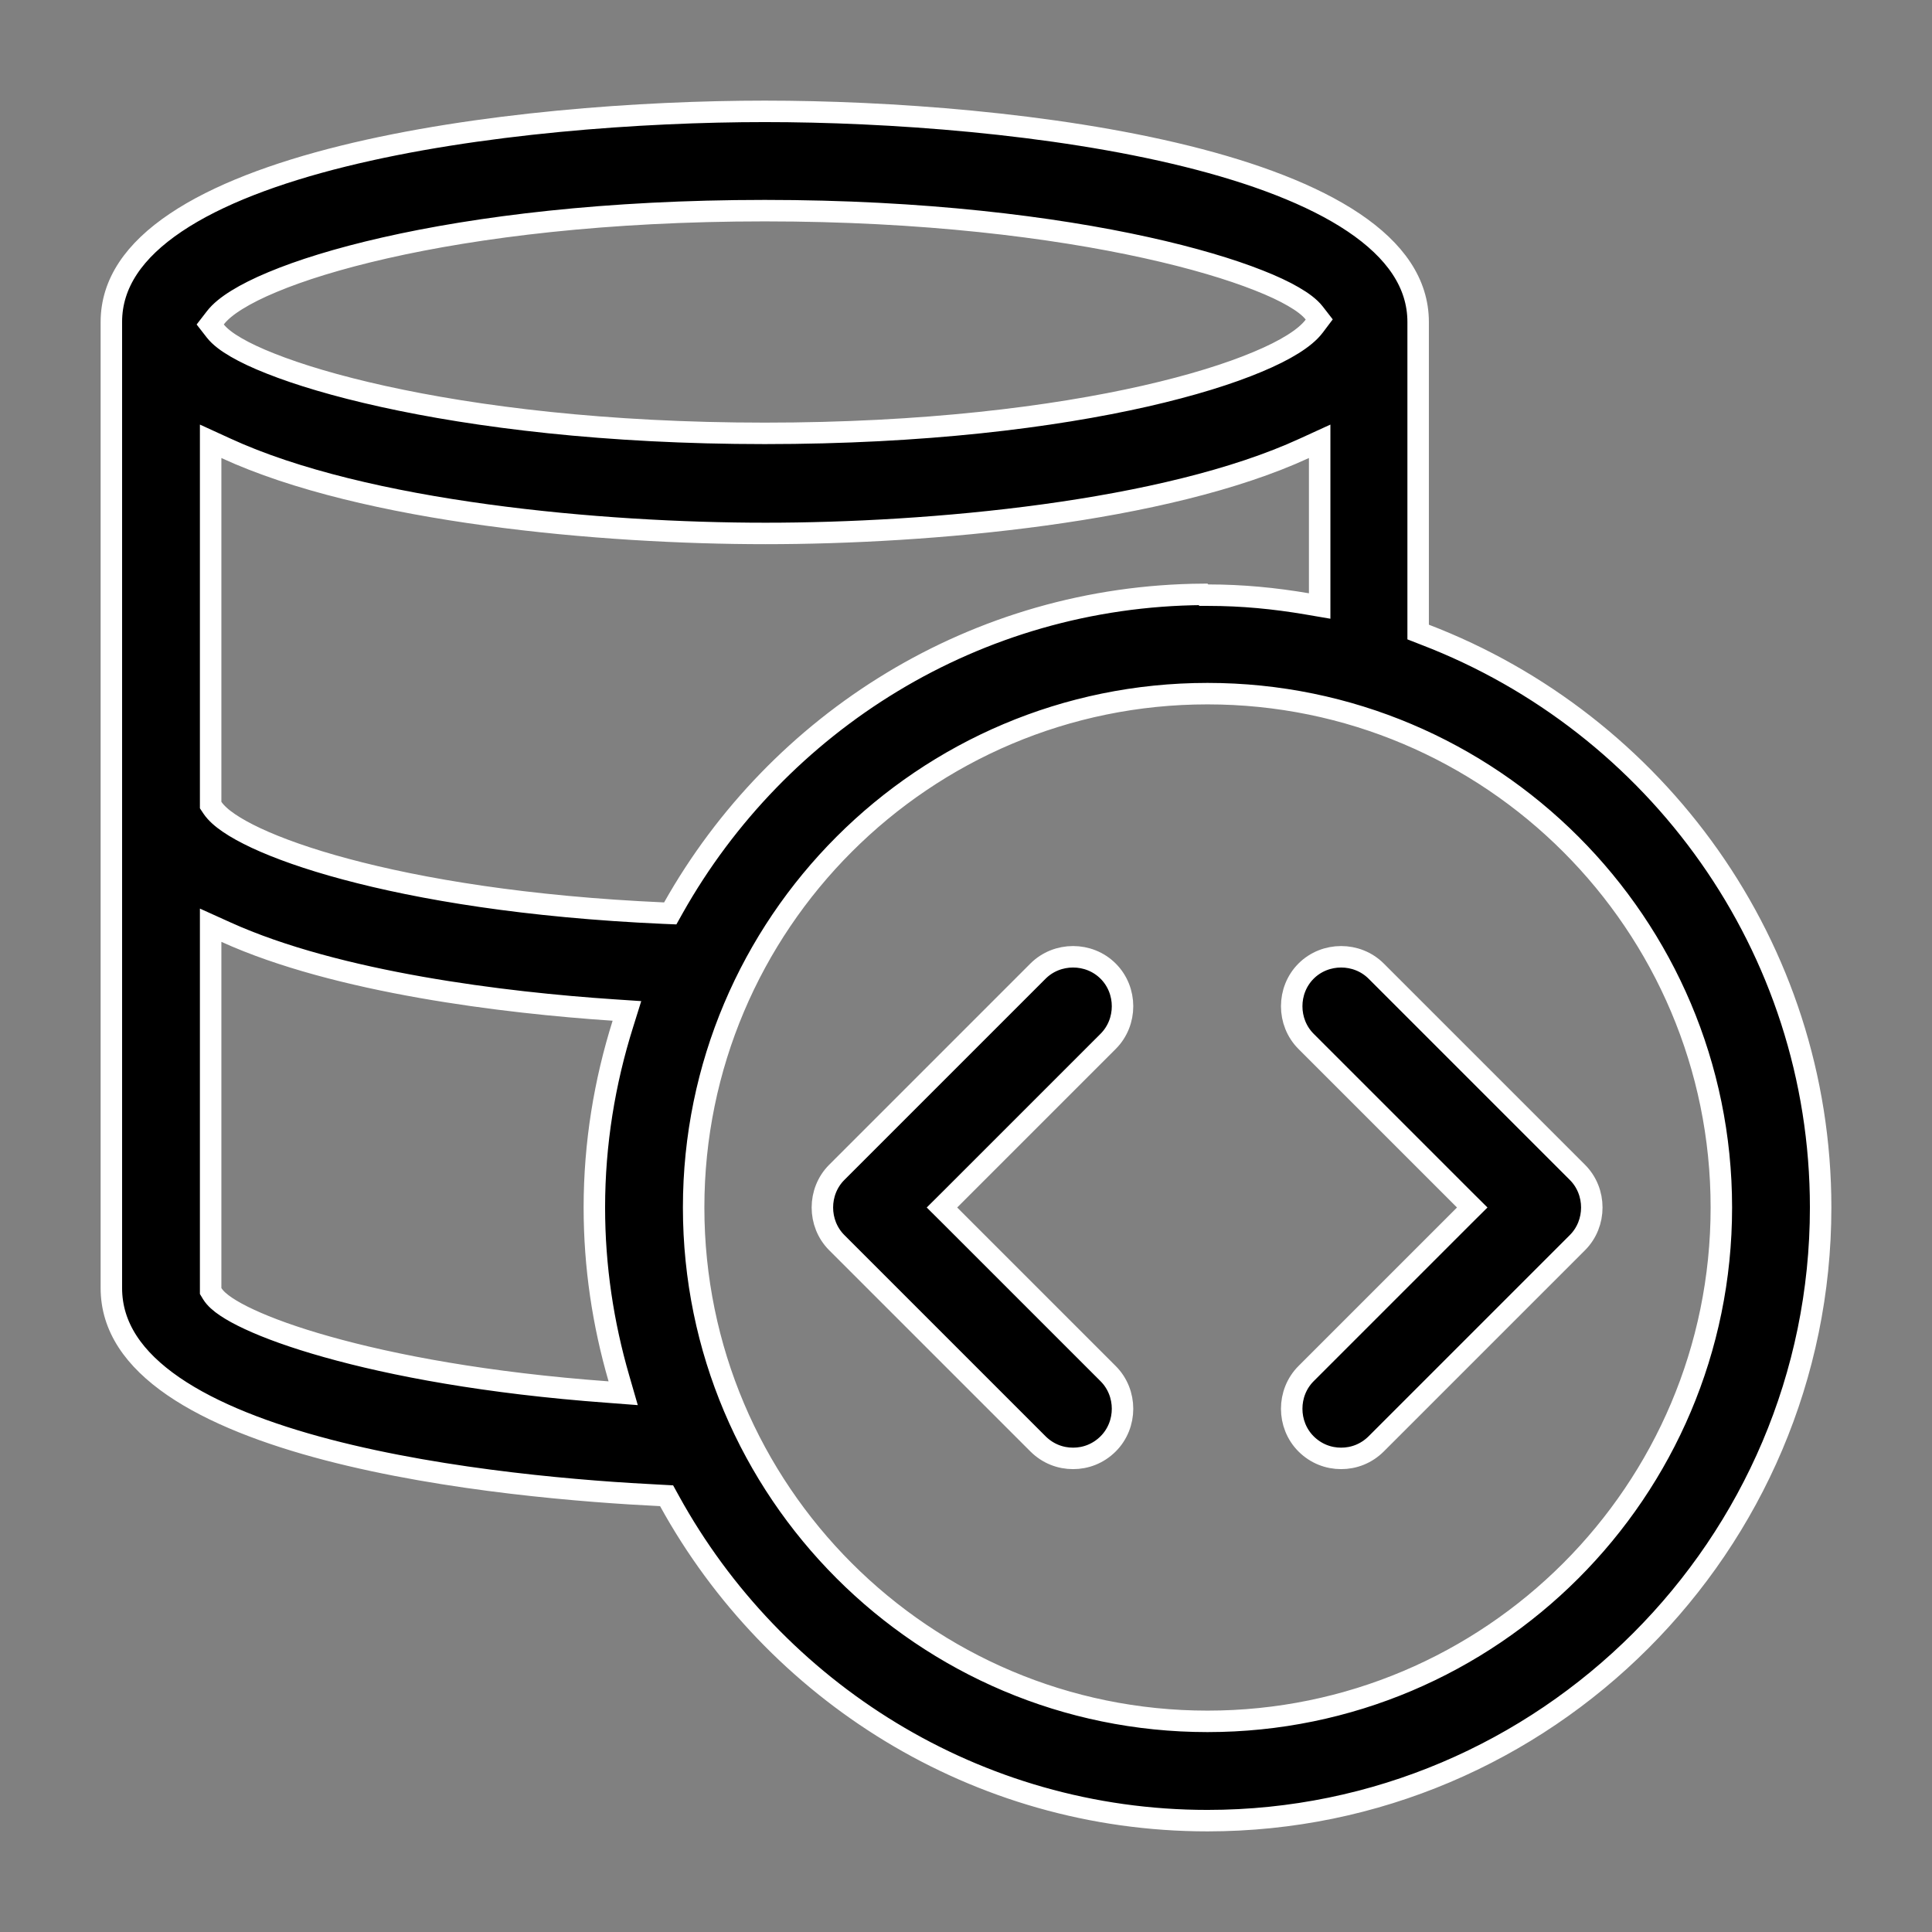 <svg width="36" height="36" viewBox="0 0 36 36" fill="none" xmlns="http://www.w3.org/2000/svg">
<rect x="0" y="0" width="36" height="36" fill="#808080" stroke="none"/>
<path d="M26.425 11.64V11.777L26.553 11.827C30.859 13.478 33.925 17.636 33.925 22.5C33.925 28.794 28.794 33.925 22.5 33.925C18.182 33.925 14.422 31.508 12.475 27.969L12.421 27.871L12.31 27.865C10.933 27.798 8.344 27.6 6.103 27.015C4.981 26.722 3.963 26.335 3.229 25.831C2.497 25.327 2.075 24.727 2.075 24V6C2.075 5.279 2.502 4.668 3.275 4.148C4.048 3.628 5.139 3.221 6.389 2.911C8.888 2.292 11.964 2.075 14.25 2.075C16.536 2.075 19.612 2.292 22.111 2.911C23.361 3.221 24.452 3.628 25.225 4.148C25.997 4.668 26.425 5.279 26.425 6V11.64ZM12.366 17.015L12.489 17.02L12.549 16.913C14.498 13.455 18.178 11.105 22.417 11.075L22.432 11.09H22.515C23.147 11.09 23.751 11.149 24.356 11.252L24.59 11.292V11.055V8.535V8.223L24.306 8.353C23.013 8.949 21.269 9.347 19.458 9.595C17.649 9.843 15.787 9.94 14.265 9.94C12.742 9.94 10.877 9.843 9.065 9.595C7.249 9.347 5.502 8.949 4.209 8.353L3.925 8.223V8.535V14.91V14.91V14.91V14.91V14.91V14.91V14.911V14.911V14.911V14.911V14.911V14.911V14.911V14.911V14.911V14.911V14.911V14.912V14.912V14.912V14.912V14.912V14.912V14.912V14.912V14.912V14.912V14.912V14.912V14.912V14.913V14.913V14.913V14.913V14.913V14.913V14.913V14.913V14.913V14.913V14.914V14.914V14.914V14.914V14.914V14.914V14.914V14.914V14.914V14.914V14.914V14.915V14.915V14.915V14.915V14.915V14.915V14.915V14.915V14.915V14.915V14.915V14.915V14.915V14.916V14.916V14.916V14.916V14.916V14.916V14.916V14.916V14.916V14.916V14.916V14.916V14.917V14.917V14.917V14.917V14.917V14.917V14.917V14.917V14.917V14.917V14.918V14.918V14.918V14.918V14.918V14.918V14.918V14.918V14.918V14.918V14.918V14.918V14.918V14.919V14.919V14.919V14.919V14.919V14.919V14.919V14.919V14.919V14.919V14.919V14.919V14.92V14.92V14.92V14.92V14.92V14.92V14.92V14.92V14.92V14.92V14.92V14.921V14.921V14.921V14.921V14.921V14.921V14.921V14.921V14.921V14.921V14.921V14.921V14.921V14.922V14.922V14.922V14.922V14.922V14.922V14.922V14.922V14.922V14.922V14.922V14.922V14.923V14.923V14.923V14.923V14.923V14.923V14.923V14.923V14.923V14.923V14.923V14.923V14.924V14.924V14.924V14.924V14.924V14.924V14.924V14.924V14.924V14.924V14.924V14.924V14.925V14.925V14.925V14.925V14.925V14.925V14.925V14.925V14.925V14.925V14.925V14.925V14.925V14.925V14.926V14.926V14.926V14.926V14.926V14.926V14.926V14.926V14.926V14.926V14.926V14.926V14.927V14.927V14.927V14.927V14.927V14.927V14.927V14.927V14.927V14.927V14.927V14.927V14.927V14.927V14.928V14.928V14.928V14.928V14.928V14.928V14.928V14.928V14.928V14.928V14.928V14.928V14.928V14.928V14.928V14.929V14.929V14.929V14.929V14.929V14.929V14.929V14.929V14.929V14.929V14.929V14.929V14.929V14.93V14.93V14.93V14.93V14.93V14.93V14.93V14.93V14.93V14.93V14.93V14.93V14.93V14.93V14.93V14.931V14.931V14.931V14.931V14.931V14.931V14.931V14.931V14.931V14.931V14.931V14.931V14.931V14.931V14.931V14.931V14.931V14.932V14.932V14.932V14.932V14.932V14.932V14.932V14.932V14.932V14.932V14.932V14.932V14.932V14.932V14.932V14.932V14.933V14.933V14.933V14.933V14.933V14.933V14.933V14.933V14.933V14.933V14.933V14.933V14.933V14.933V14.933V14.934V14.934V14.934V14.934V14.934V14.934V14.934V14.934V14.934V14.934V14.934V14.934V14.934V14.934V14.934V14.934V14.934V14.934V14.934V14.934V14.935V14.935V14.935V14.935V14.935V14.935V14.935V14.935V14.935V14.935V14.935V14.935V14.935V14.935V14.935V14.935V14.935V14.935V14.935V14.935V14.936V14.936V14.936V14.936V14.936V14.936V14.936V14.936V14.936V14.936V14.936V14.936V14.936V14.936V14.936V14.936V14.936V14.936V14.936V14.937V14.937V14.937V14.937V14.937V14.937V14.937V14.937V14.937V14.937V14.937V14.937V14.937V14.937V14.937V14.937V14.937V14.937V14.937V14.937V14.937V14.937V14.937V14.937V14.938V14.938V14.938V14.938V14.938V14.938V14.938V14.938V14.938V14.938V14.938V14.938V14.938V14.938V14.938V14.938V14.938V14.938V14.938V14.938V14.938V14.938V14.938V14.938V14.938V14.938V14.938V14.938V14.938V14.938V14.938V14.938V14.938V14.939V14.939V14.939V14.939V14.939V14.939V14.939V14.939V14.939V14.939V14.939V14.939V14.939V14.939V14.939V14.939V14.939V14.939V14.939V14.939V14.939V14.939V14.939V14.939V14.939V14.939V14.939V14.939V14.939V14.939V14.939V14.939V14.939V14.939V14.939V14.939V14.939V14.94V14.94V14.94V14.94V14.94V14.94V14.94V14.94V14.94V14.94V14.94V14.94V14.94V14.94V14.94V14.94V14.94V14.94V14.94V14.94V14.94V14.94V14.94V14.94V14.94V14.94V14.94V14.94V14.94V14.94V14.94V14.94V14.94V14.94V14.94V14.94V14.94V14.94V14.94V14.94V14.94V14.94V14.94V14.94V15.001L3.959 15.052C4.027 15.152 4.136 15.247 4.267 15.336C4.4 15.427 4.571 15.521 4.775 15.617C5.183 15.807 5.739 16.007 6.437 16.194C7.836 16.57 9.819 16.902 12.366 17.015ZM24.49 6.075L24.582 5.953L24.488 5.832C24.404 5.724 24.266 5.623 24.1 5.527C23.93 5.428 23.713 5.326 23.453 5.224C22.932 5.018 22.228 4.806 21.358 4.614C19.618 4.23 17.203 3.925 14.25 3.925C11.297 3.925 8.901 4.226 7.169 4.62C6.303 4.817 5.6 5.037 5.075 5.257C4.813 5.366 4.592 5.477 4.416 5.586C4.243 5.693 4.102 5.805 4.012 5.923L3.917 6.046L4.012 6.168C4.096 6.275 4.233 6.377 4.399 6.473C4.569 6.572 4.785 6.674 5.045 6.776C5.564 6.982 6.267 7.194 7.136 7.386C8.875 7.77 11.289 8.075 14.25 8.075C17.21 8.075 19.61 7.774 21.343 7.38C22.208 7.183 22.91 6.963 23.433 6.743C23.695 6.634 23.915 6.523 24.09 6.414C24.261 6.307 24.401 6.194 24.49 6.075ZM3.925 24V24.056L3.954 24.104C4.009 24.194 4.105 24.276 4.213 24.348C4.325 24.423 4.47 24.503 4.645 24.584C4.995 24.747 5.479 24.924 6.092 25.096C7.318 25.442 9.071 25.774 11.325 25.939L11.612 25.961L11.532 25.684C11.237 24.666 11.075 23.605 11.075 22.5C11.075 21.306 11.267 20.157 11.606 19.08L11.682 18.837L11.428 18.82C9.419 18.686 6.287 18.311 4.208 17.368L3.925 17.24V17.55V24ZM17.694 22.359L17.552 22.5L17.694 22.641L20.649 25.596C21.006 25.953 21.006 26.547 20.649 26.904C20.463 27.089 20.23 27.175 19.995 27.175C19.76 27.175 19.527 27.089 19.341 26.904L15.591 23.154C15.235 22.797 15.235 22.203 15.591 21.846L19.341 18.096C19.698 17.739 20.292 17.739 20.649 18.096C21.006 18.453 21.006 19.047 20.649 19.404L17.694 22.359ZM27.291 22.641L27.433 22.5L27.291 22.359L24.336 19.404C23.98 19.047 23.98 18.453 24.336 18.096C24.693 17.739 25.287 17.739 25.644 18.096L29.394 21.846C29.75 22.203 29.75 22.797 29.394 23.154L25.644 26.904C25.458 27.089 25.225 27.175 24.99 27.175C24.755 27.175 24.522 27.089 24.336 26.904C23.98 26.547 23.98 25.953 24.336 25.596L27.291 22.641ZM12.925 22.5C12.925 27.785 17.215 32.075 22.5 32.075C27.785 32.075 32.075 27.785 32.075 22.5C32.075 17.215 27.785 12.925 22.5 12.925C17.215 12.925 12.925 17.215 12.925 22.5Z" fill="black" stroke="white" stroke-width="0.4"/>
</svg>

